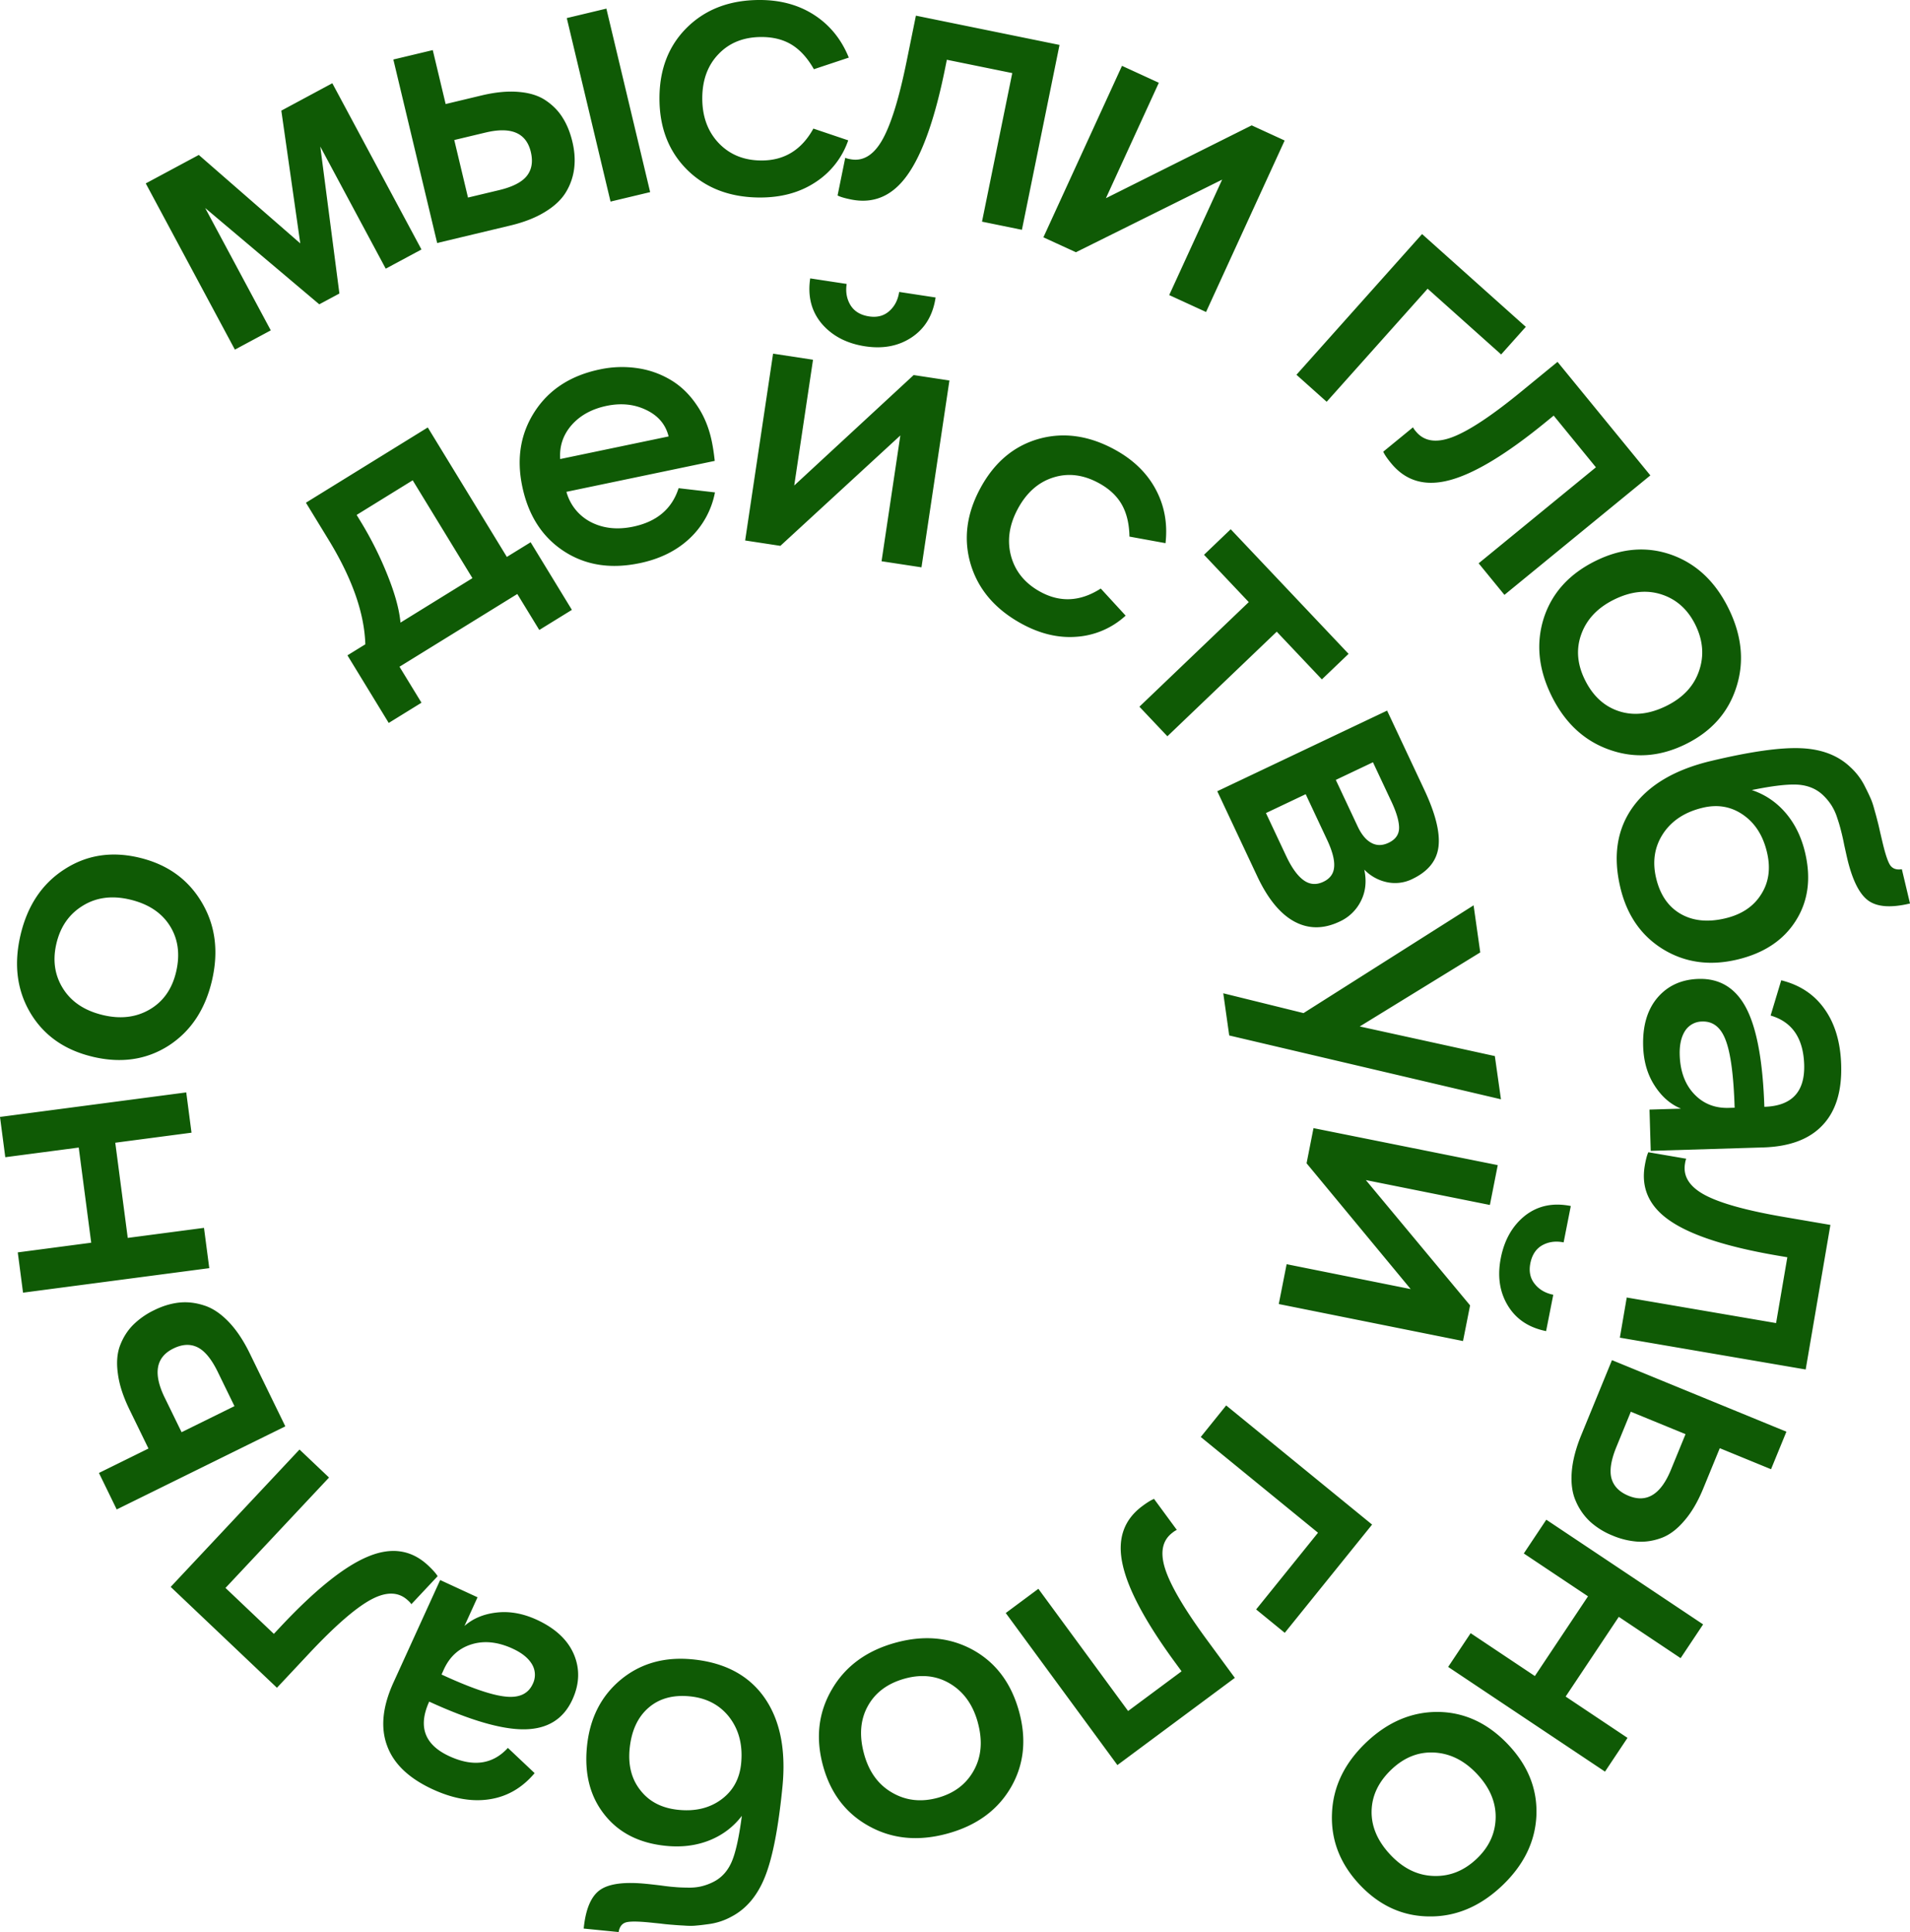 <svg xmlns="http://www.w3.org/2000/svg" fill="none" viewBox="0 0 86 87"><path fill="#0F5A05" d="M10.577 15.745L6.563 8.259l2.388-1.282 4.569 3.983-.853-5.978 2.296-1.234 4.014 7.486-1.609.864L14.421 6.6l.861 6.617-.906.486-5.138-4.337 2.954 5.51-1.615.867zM27.49 9.077L25.52.814l1.783-.426 1.971 8.263-1.783.426zm-7.806 1.865L17.711 2.68l1.775-.424.58 2.429 1.62-.388c.63-.15 1.192-.202 1.684-.156.49.041.892.17 1.206.384.318.214.571.473.759.778.193.304.338.663.437 1.077.099.414.127.806.084 1.177a2.678 2.678 0 01-.353 1.06c-.197.343-.512.648-.946.915-.428.267-.96.476-1.595.627l-3.28.784zm2.18-4.974l-1.41.337.618 2.591 1.395-.333c.615-.147 1.034-.362 1.256-.645.222-.282.281-.64.178-1.075-.205-.859-.884-1.15-2.036-.875zm14.759-.178l1.569.53a3.663 3.663 0 01-1.488 1.894c-.697.456-1.526.682-2.488.68-1.344-.004-2.435-.419-3.273-1.245-.837-.832-1.254-1.91-1.25-3.234.003-1.313.423-2.378 1.26-3.195.84-.817 1.931-1.223 3.27-1.22.94.002 1.758.23 2.453.684.695.454 1.21 1.091 1.542 1.91l-1.572.523c-.28-.495-.609-.86-.985-1.095-.377-.235-.831-.353-1.363-.355-.802-.002-1.448.252-1.938.761-.49.504-.737 1.168-.739 1.992-.002.825.244 1.498.736 2.02.498.523 1.14.785 1.927.787 1.03.003 1.81-.477 2.34-1.438zm7.593 4.191l1.362-6.69-2.945-.6-.09.445c-.454 2.23-1.018 3.814-1.691 4.751-.668.939-1.515 1.303-2.54 1.094-.277-.056-.476-.115-.599-.178l.345-1.697a.926.926 0 00.216.06c.567.116 1.048-.166 1.44-.845.395-.685.762-1.864 1.103-3.537L41.24.705l6.466 1.318-1.693 8.325-1.797-.367zm4.227 1.377l-1.463-.671 3.539-7.722 1.659.762-2.383 5.198 6.563-3.28 1.485.682-3.539 7.722-1.659-.762 2.383-5.198-6.585 3.27zm9.931 5.518l5.656-6.336 4.671 4.178-1.11 1.243-3.31-2.96-4.546 5.091-1.36-1.216zm8.204 8.49l5.28-4.323-1.902-2.328-.352.288c-1.76 1.441-3.197 2.312-4.31 2.613-1.111.304-1.998.051-2.66-.76-.18-.218-.296-.39-.351-.517l1.338-1.096a.92.92 0 00.13.183c.366.449.917.534 1.65.256.739-.281 1.767-.962 3.088-2.043l1.64-1.344 4.18 5.112-6.57 5.38-1.16-1.42zm5.266-.109c1.168-.576 2.308-.667 3.42-.273 1.115.4 1.97 1.204 2.567 2.416.601 1.221.718 2.403.35 3.544-.363 1.14-1.121 1.994-2.275 2.563-1.162.573-2.312.657-3.448.25-1.133-.4-2-1.21-2.599-2.425-.592-1.203-.707-2.37-.347-3.502.368-1.13 1.145-1.987 2.332-2.573zM72.675 27c-.734.362-1.224.877-1.47 1.544-.246.666-.194 1.355.156 2.066.357.725.867 1.196 1.531 1.414.665.218 1.378.139 2.14-.237.749-.37 1.239-.896 1.471-1.58.234-.678.179-1.368-.166-2.07-.34-.69-.847-1.147-1.518-1.367-.671-.22-1.386-.144-2.144.23zm.282 12.962c-.337-1.417-.15-2.624.564-3.62.72-.996 1.893-1.688 3.521-2.076 1.783-.425 3.136-.616 4.058-.573.928.04 1.668.326 2.22.856a2.933 2.933 0 01.663.892c.092.18.167.337.226.47.066.138.128.318.186.539.063.22.108.384.133.493.031.107.073.283.126.527l.114.482c.128.538.245.879.35 1.023.112.148.284.203.515.165L86 40.684c-.848.202-1.472.16-1.874-.128-.401-.287-.718-.917-.95-1.89-.03-.128-.076-.336-.139-.622a9.969 9.969 0 00-.147-.653 6.392 6.392 0 00-.164-.552 2.422 2.422 0 00-.259-.57 2.51 2.51 0 00-.358-.439c-.293-.29-.668-.456-1.126-.494-.45-.035-1.152.045-2.106.24.6.2 1.108.544 1.524 1.03.416.486.707 1.078.873 1.776.28 1.175.14 2.2-.415 3.076-.555.881-1.433 1.464-2.632 1.75-1.24.296-2.356.14-3.347-.465-.986-.607-1.627-1.534-1.923-2.78zm1.93-2.428c-.39.59-.496 1.261-.317 2.011.178.75.546 1.286 1.103 1.607.557.32 1.229.387 2.014.2.734-.175 1.271-.535 1.611-1.08.347-.542.434-1.175.261-1.9-.178-.75-.538-1.312-1.08-1.685-.537-.37-1.14-.475-1.813-.314-.796.19-1.389.576-1.78 1.162zm4.837 8.196l.478-1.587c.841.209 1.492.641 1.953 1.298.467.656.716 1.494.746 2.515.036 1.185-.245 2.09-.842 2.715-.592.63-1.483.962-2.673.998l-5.06.154-.055-1.858 1.418-.043c-.48-.198-.878-.548-1.196-1.049-.318-.495-.488-1.084-.508-1.764-.028-.914.186-1.642.643-2.182.462-.54 1.078-.823 1.849-.846.96-.03 1.679.412 2.153 1.323s.745 2.39.812 4.436c1.232-.037 1.83-.67 1.793-1.898-.037-1.19-.54-1.928-1.51-2.212zm-4.093 1.776c.023.734.237 1.318.644 1.752.412.44.936.65 1.574.63l.255-.007c-.044-1.425-.175-2.431-.395-3.02-.215-.59-.569-.877-1.063-.862a.918.918 0 00-.769.414c-.177.272-.26.636-.246 1.093zm-2.386 10.921l6.725 1.151.507-2.964-.448-.076c-2.242-.384-3.841-.898-4.798-1.542-.958-.64-1.35-1.475-1.173-2.508.048-.277.101-.479.16-.603l1.705.292a.924.924 0 00-.053.217c-.098.571.199 1.043.89 1.415.696.373 1.885.703 3.566.991l2.09.358-1.113 6.51-8.367-1.433.31-1.808zm-.665 2.82l7.855 3.222-.692 1.69-2.308-.947-.738 1.8c-.248.606-.534 1.095-.86 1.468-.321.379-.662.636-1.02.77-.36.134-.72.191-1.078.17a3.516 3.516 0 01-1.129-.273 3.38 3.38 0 01-1.004-.619 2.72 2.72 0 01-.648-.92c-.163-.36-.226-.795-.19-1.303.036-.508.178-1.068.428-1.678l1.385-3.38zm2.657 4.934l.656-1.601-2.463-1.01-.65 1.586c-.244.596-.317 1.069-.22 1.419.099.35.354.61.767.78.816.334 1.453-.057 1.91-1.174zm-9.019 7.361l2.891 1.93 2.393-3.59-2.891-1.93 1.013-1.52 7.061 4.714-1.013 1.52-2.784-1.86-2.393 3.59 2.785 1.86-1.013 1.52-7.062-4.715 1.013-1.52zM67.9 78.55c.897.944 1.323 2.006 1.279 3.186-.049 1.183-.562 2.24-1.54 3.171-.986.938-2.079 1.402-3.277 1.39-1.195-.007-2.236-.478-3.122-1.41-.893-.94-1.315-2.014-1.266-3.22.045-1.203.559-2.27 1.54-3.205.971-.924 2.05-1.382 3.238-1.374 1.187.015 2.237.502 3.148 1.462zm-1.414 1.312c-.564-.593-1.2-.908-1.91-.945-.71-.037-1.351.218-1.925.764-.585.557-.883 1.185-.893 1.885-.01.699.278 1.357.864 1.973.575.605 1.222.917 1.944.935.717.022 1.358-.236 1.925-.775.558-.531.842-1.15.853-1.857.01-.707-.276-1.367-.858-1.98zM17.503 32.554l-1.859-3.044.805-.497c-.041-1.4-.592-2.967-1.651-4.701l-1.023-1.675 5.486-3.389 3.561 5.83 1.07-.66 1.858 3.044-1.468.906-.99-1.62-5.304 3.275.99 1.62-1.475.911zm-1.445-9.367l.154.252a15.98 15.98 0 011.243 2.477c.331.827.524 1.534.577 2.12l3.24-2.002-2.69-4.406-2.524 1.559zm12.739 2.173c-1.312.274-2.453.09-3.423-.55-.971-.641-1.591-1.613-1.861-2.917-.262-1.262-.072-2.384.568-3.367.644-.988 1.62-1.619 2.926-1.891a4.742 4.742 0 011.708-.054 4.035 4.035 0 011.498.536c.45.27.836.645 1.157 1.122.324.47.55 1.014.678 1.63.055.265.1.56.134.885l-6.678 1.393a2.173 2.173 0 001.1 1.362c.558.286 1.19.355 1.901.207 1.068-.223 1.751-.8 2.05-1.733l1.637.19a3.822 3.822 0 01-1.13 2.063c-.588.557-1.343.933-2.265 1.125zm-1.483-7.084c-.669.14-1.195.43-1.58.869-.38.438-.55.947-.511 1.526l4.882-1.018c-.133-.538-.47-.936-1.009-1.193-.535-.259-1.129-.32-1.782-.184zm7.824 6.304l-1.587-.242 1.258-8.413 1.798.274-.846 5.663 5.378-4.973 1.61.245-1.258 8.413-1.798-.274.846-5.664-5.401 4.97zm1.342-12.044l1.642.25c-.055.363.004.684.177.964.173.274.45.44.833.498.361.055.662-.023.902-.234.247-.216.397-.505.452-.868l1.64.25c-.118.795-.475 1.392-1.07 1.791-.59.396-1.29.531-2.101.408-.828-.126-1.478-.465-1.953-1.017-.468-.556-.642-1.236-.522-2.042zm13.083 13.966l1.12 1.22a3.635 3.635 0 01-2.203.951c-.827.066-1.66-.133-2.501-.597-1.175-.648-1.932-1.537-2.272-2.665-.337-1.134-.189-2.281.444-3.444.628-1.153 1.503-1.888 2.623-2.205 1.126-.314 2.274-.148 3.444.497.822.454 1.43 1.047 1.821 1.78.392.732.54 1.539.44 2.42l-1.624-.296c-.01-.57-.123-1.048-.341-1.436-.218-.387-.559-.709-1.023-.965-.702-.387-1.388-.474-2.06-.262-.668.208-1.2.674-1.594 1.397-.394.724-.5 1.434-.317 2.13.187.698.625 1.237 1.312 1.616.9.497 1.811.45 2.731-.141zm4.649-1.52l1.202-1.15 5.307 5.611-1.202 1.15-2.032-2.148-4.924 4.71-1.26-1.332 4.924-4.71-2.015-2.131zm.598 10.647l7.646-3.63 1.674 3.563c.502 1.069.716 1.922.64 2.559-.075.637-.47 1.124-1.183 1.463a1.755 1.755 0 01-1.136.141 1.984 1.984 0 01-1.022-.566c.11.52.06.988-.148 1.404a1.984 1.984 0 01-.965.936c-.723.343-1.402.341-2.04-.004-.636-.346-1.192-1.025-1.667-2.036l-1.8-3.83zm4.94 2.18l-.96-2.046-1.789.849.904 1.922c.25.535.514.902.79 1.101.274.2.572.223.893.071.301-.143.463-.367.483-.672.026-.306-.081-.715-.321-1.225zm2.897-1.72l-.828-1.764-1.673.794.988 2.103c.168.356.37.6.606.729.239.134.5.134.782 0 .315-.15.473-.375.473-.675-.001-.3-.117-.696-.348-1.188zm-7.568 8.639l3.614.892 7.657-4.853.3 2.12-5.426 3.335 6.083 1.333.275 1.946-12.235-2.874-.268-1.899zm3.751 7.655l.312-1.583 8.296 1.666-.354 1.794-5.585-1.121 4.693 5.642-.318 1.606-8.296-1.666.354-1.794 5.586 1.121-4.688-5.665zm11.897 1.924l-.323 1.638c-.358-.072-.68-.028-.966.132-.28.16-.457.432-.533.813-.07.36-.007.666.192.918.202.258.483.423.841.495l-.323 1.637c-.784-.157-1.361-.544-1.73-1.162-.366-.61-.468-1.32-.309-2.13.163-.826.53-1.463 1.099-1.914.574-.444 1.258-.586 2.052-.427zm-15.517 8.98l6.57 5.365-3.932 4.874-1.289-1.053 2.786-3.454-5.28-4.312 1.145-1.42zm-8.457 8.256l4.041 5.504 2.408-1.788-.269-.367c-1.347-1.834-2.142-3.316-2.386-4.447-.25-1.126.046-2.001.885-2.624.225-.168.403-.276.53-.325l1.025 1.395a.923.923 0 00-.188.12c-.464.345-.576.891-.335 1.64.243.753.87 1.817 1.88 3.193l1.256 1.71-5.288 3.927-5.027-6.847 1.468-1.09zm-.864 5.543c.341 1.259.214 2.398-.382 3.417-.6 1.02-1.55 1.708-2.847 2.063-1.308.358-2.485.246-3.531-.334-1.045-.575-1.736-1.485-2.074-2.729-.34-1.254-.204-2.4.408-3.44.607-1.039 1.562-1.736 2.864-2.093 1.287-.352 2.45-.242 3.489.33 1.035.577 1.725 1.506 2.073 2.786zm-1.86.484c-.215-.791-.625-1.372-1.23-1.742-.606-.37-1.289-.45-2.05-.243-.776.213-1.334.625-1.673 1.237-.339.611-.396 1.328-.173 2.15.219.808.64 1.39 1.265 1.75.619.36 1.304.438 2.054.233.741-.203 1.283-.614 1.625-1.232.343-.618.403-1.336.181-2.153zm-12.835-2.848c1.444.145 2.519.718 3.224 1.72.705 1.007.976 2.345.813 4.014-.18 1.829-.438 3.173-.778 4.033-.34.865-.85 1.472-1.527 1.822a2.91 2.91 0 01-1.054.336c-.2.028-.372.049-.517.06-.15.018-.34.018-.567 0a11.979 11.979 0 01-.507-.034 8.725 8.725 0 01-.538-.054l-.49-.05c-.548-.054-.907-.055-1.077-.002-.176.057-.283.201-.321.433l-1.573-.157c.085-.87.328-1.447.728-1.734.4-.286 1.096-.38 2.087-.28.131.012.342.036.631.07.283.04.505.064.663.075.153.015.344.023.573.025.222.006.429-.013.62-.059.185-.045.362-.11.53-.195.369-.183.646-.484.83-.905.18-.415.332-1.107.459-2.073-.385.502-.873.87-1.465 1.106-.593.235-1.245.317-1.956.245-1.196-.119-2.116-.586-2.76-1.4-.65-.814-.914-1.835-.794-3.065.125-1.272.633-2.278 1.525-3.019.891-.735 1.972-1.039 3.241-.912zm1.66 2.623c-.43-.562-1.026-.882-1.79-.958-.765-.076-1.388.097-1.871.52-.483.422-.764 1.036-.843 1.842-.073.752.092 1.38.495 1.88.397.505.965.795 1.703.868.764.077 1.41-.08 1.937-.472.522-.387.817-.925.885-1.614.08-.816-.093-1.505-.517-2.066zm-9.986 1.363l1.204 1.136c-.558.663-1.232 1.054-2.022 1.176-.791.126-1.65-.024-2.573-.45-1.074-.497-1.757-1.152-2.05-1.967-.3-.812-.203-1.76.291-2.844l2.101-4.61 1.682.777-.588 1.292c.388-.342.876-.544 1.464-.607.583-.064 1.183.046 1.799.33.828.383 1.382.9 1.662 1.55.278.656.257 1.335-.063 2.037-.399.875-1.11 1.323-2.132 1.343-1.023.02-2.462-.396-4.318-1.247-.511 1.123-.211 1.94.9 2.455 1.079.498 1.96.374 2.643-.37zm.226-4.465c-.665-.307-1.28-.375-1.848-.203-.575.174-.994.551-1.26 1.132l-.105.232c1.29.596 2.247.927 2.87.992.62.07 1.033-.12 1.238-.57a.925.925 0 00-.03-.875c-.163-.281-.451-.517-.866-.708zm-8.278-7.71l-4.663 4.972 2.178 2.068.31-.331c1.555-1.657 2.863-2.707 3.925-3.148 1.059-.445 1.967-.307 2.726.413.204.194.342.35.413.469l-1.182 1.26a.92.92 0 00-.151-.165c-.42-.398-.975-.413-1.665-.042-.693.374-1.622 1.182-2.788 2.425L12.47 76l-4.785-4.542 5.801-6.186 1.33 1.262zm-1.968-2.305L5.255 67.97l-.8-1.643 2.23-1.1-.853-1.75c-.287-.589-.462-1.128-.524-1.62-.07-.493-.036-.92.101-1.278.138-.358.333-.665.586-.92a3.5 3.5 0 01.95-.664c.38-.188.755-.3 1.125-.34.365-.038.736.004 1.114.127.376.117.74.358 1.096.724.355.365.677.844.966 1.437l1.602 3.286zm-5.431-1.292l.759 1.556 2.381-1.173-.752-1.543c-.282-.578-.586-.948-.912-1.108-.325-.16-.688-.141-1.087.056-.79.388-.919 1.126-.39 2.212zm1.206-11.931l-3.433.452.562 4.286 3.433-.452.238 1.814-8.386 1.104L.8 56.395l3.307-.436-.562-4.285-3.307.435L0 50.295l8.386-1.104.237 1.814zM4.17 47.584c-1.262-.3-2.196-.957-2.802-1.972-.605-1.019-.753-2.187-.445-3.503.31-1.327.97-2.314 1.975-2.961 1-.649 2.124-.825 3.371-.528 1.258.299 2.195.968 2.811 2.006.618 1.034.772 2.211.463 3.533-.306 1.306-.956 2.282-1.95 2.926-.998.638-2.139.805-3.422.5zm.464-1.876c.794.19 1.497.105 2.108-.253.612-.358 1.008-.924 1.189-1.696.184-.788.09-1.478-.283-2.07-.373-.592-.971-.986-1.796-1.182-.809-.192-1.52-.099-2.13.281-.61.375-1.005.943-1.183 1.705-.176.752-.076 1.427.301 2.025.377.599.975.995 1.794 1.19z"/></svg>